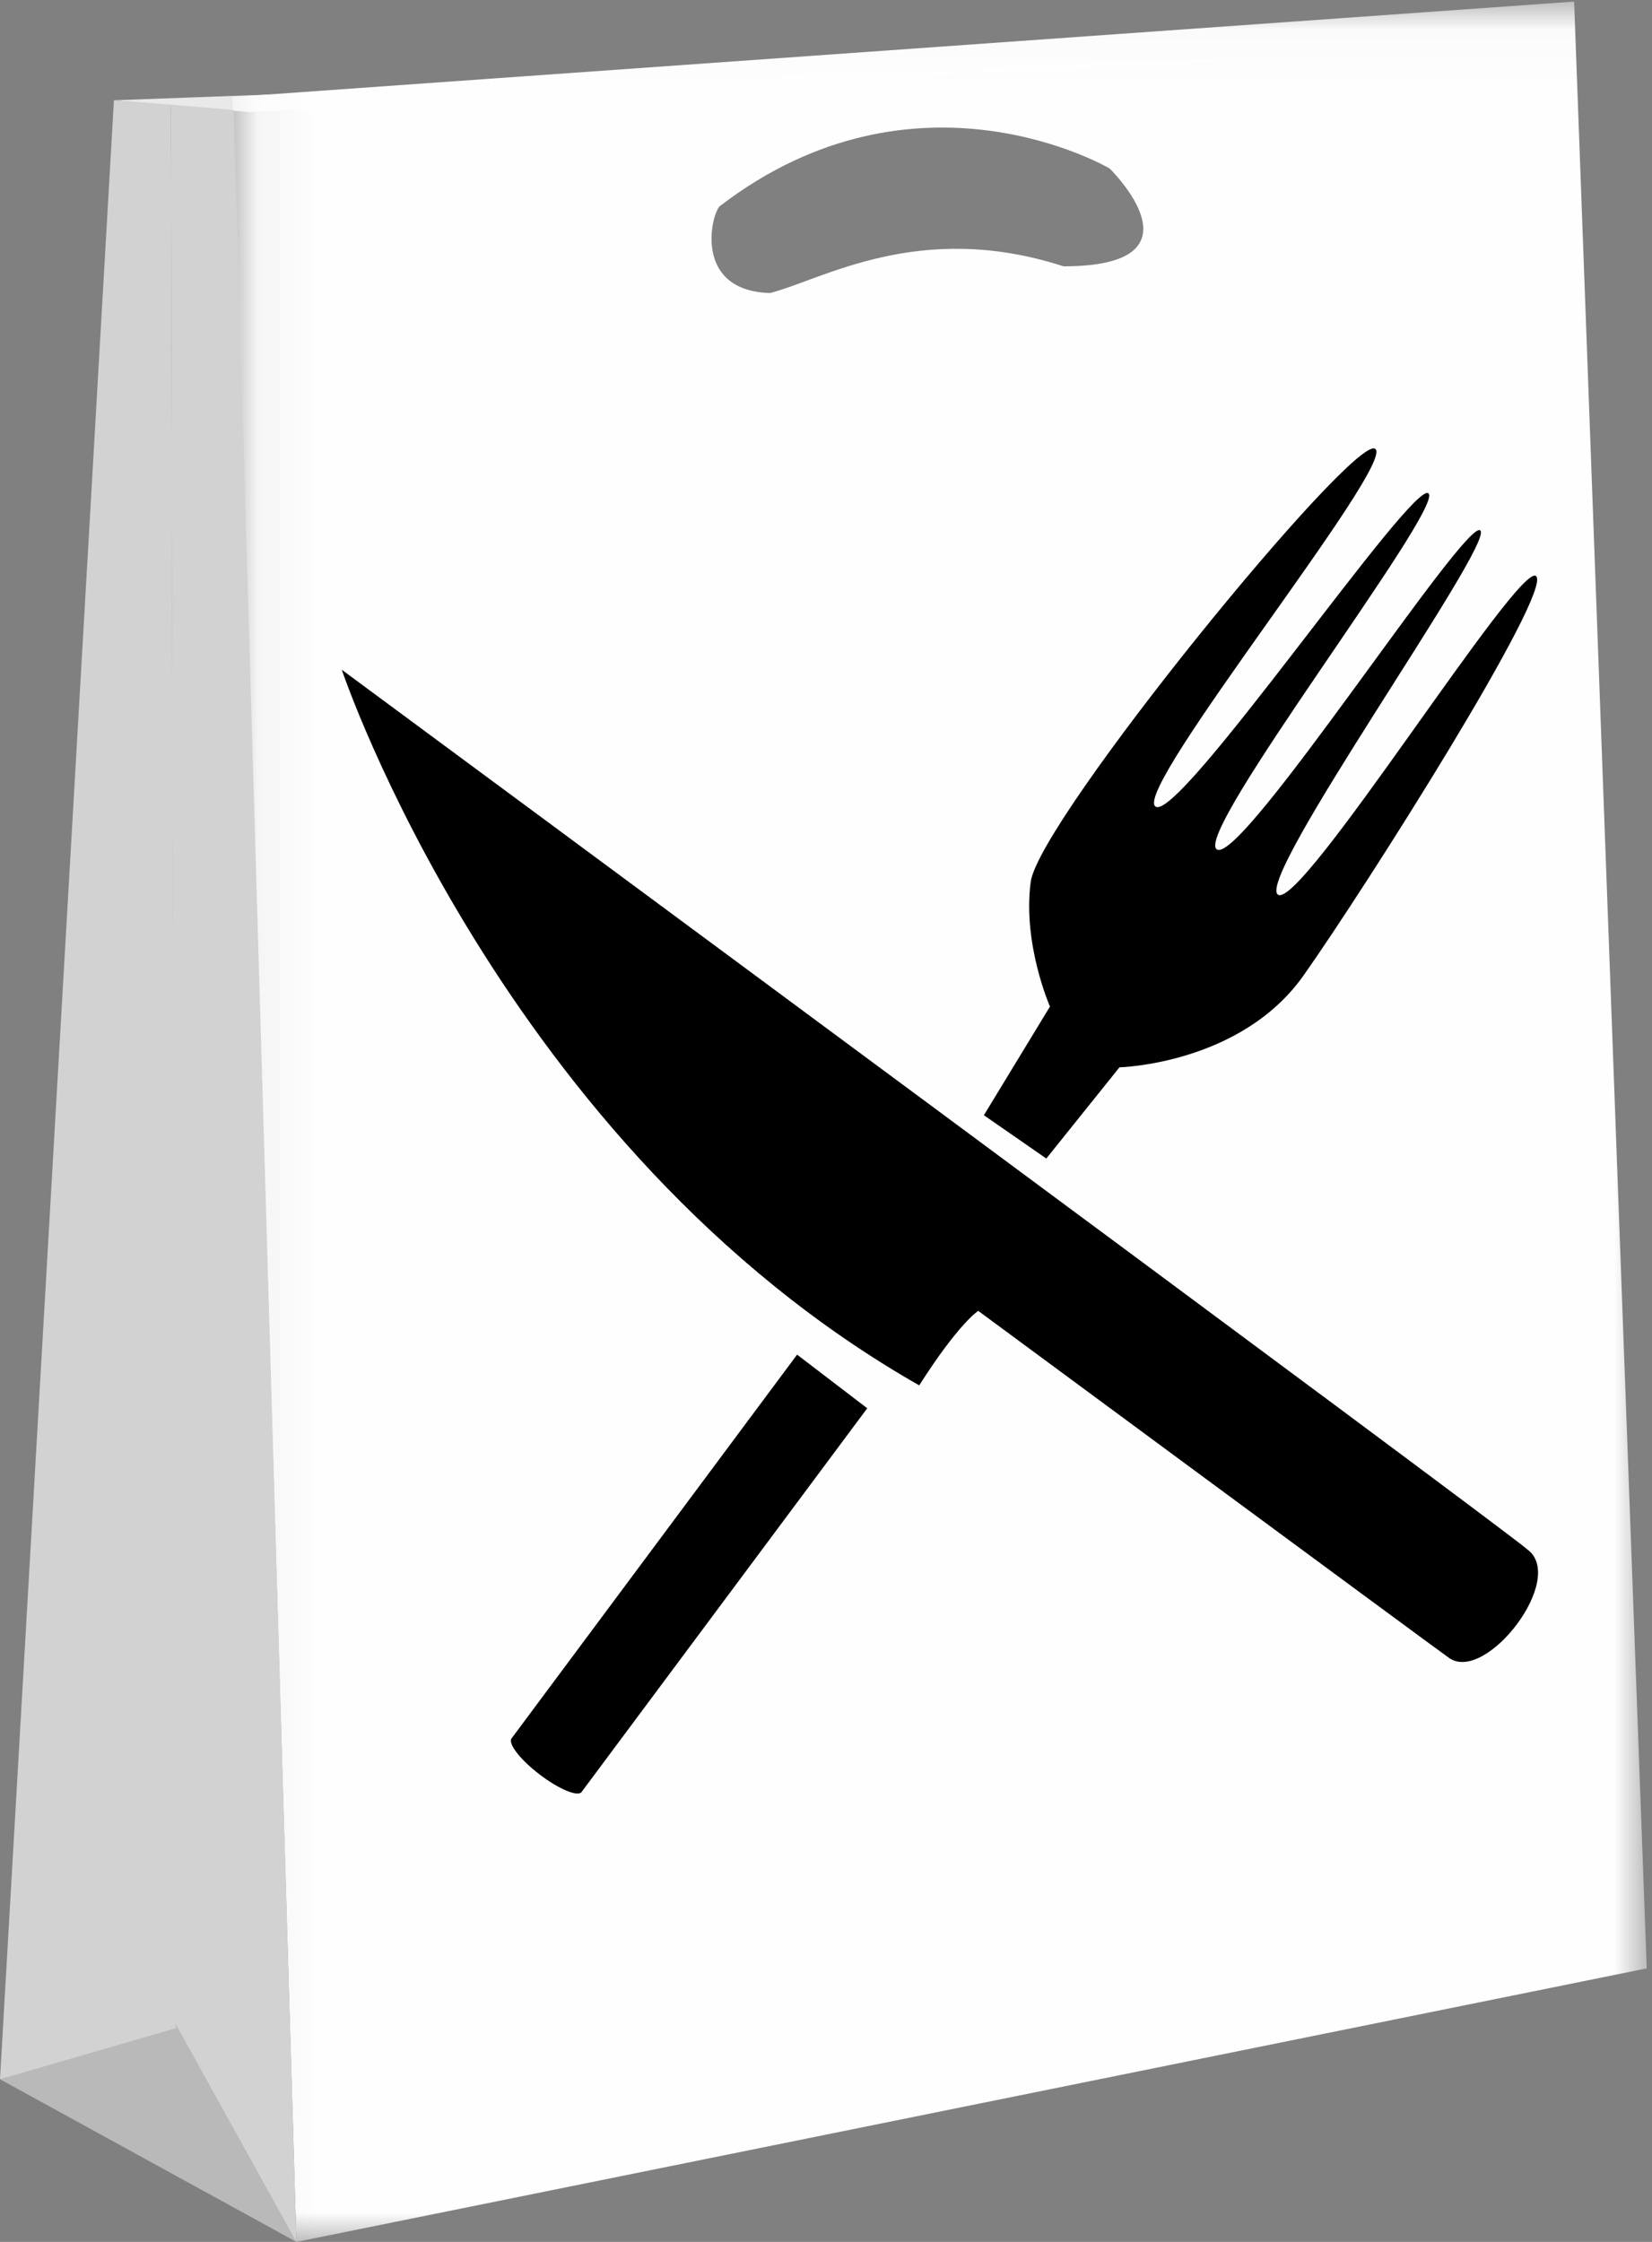 <?xml version="1.0" encoding="UTF-8"?>
<svg width="28px" height="38px" viewBox="0 0 28 38" version="1.1" xmlns="http://www.w3.org/2000/svg" xmlns:xlink="http://www.w3.org/1999/xlink">
    <rect x="0" y="0" width="28" height="38" fill="#808080" stroke="none"/>
    <!-- Generator: Sketch 54.1 (76490) - https://sketchapp.com -->
    <title>Group 10</title>
    <desc>Created with Sketch.</desc>
    <defs>
        <polygon id="path-1" points="0.075 0.027 24.049 0.027 24.049 38 0.075 38"></polygon>
    </defs>
    <g id="Welcome" stroke="none" stroke-width="1" fill="none" fill-rule="evenodd">
        <g id="HOMEPAGE" transform="translate(-634, -5852)">
            <g id="Group-10" transform="translate(634, 5852)">
                <polygon id="Fill-1" fill="#B9B9B9" points="0 35.243 5.024 38 3.394 34.2"></polygon>
                <polygon id="Fill-2" fill="#E9E9E9" points="1.931 1.7 4.24 1.9 22.207 0.95"></polygon>
                <g id="Group-5" transform="translate(3.862, 0)">
                    <mask id="mask-2" fill="white">
                        <use xlink:href="#path-1"></use>
                    </mask>
                    <g id="Clip-4"></g>
                    <path d="M14.164,4.514 C11.714,3.722 10.081,4.74 9.189,4.967 C7.89,4.929 8.187,3.647 8.336,3.496 C11.676,0.931 14.944,2.855 14.944,2.855 C14.944,2.855 16.651,4.514 14.164,4.514 L14.164,4.514 Z M22.818,0.027 L0.075,1.645 L1.162,38 L24.049,33.364 L22.818,0.027 Z" id="Fill-3" fill="#FEFEFE" mask="url(#mask-2)"></path>
                </g>
                <polygon id="Fill-6" fill="#D2D2D2" points="0 35.243 2.982 34.377 2.897 1.774 1.931 1.7"></polygon>
                <polygon id="Fill-7" fill="#D2D2D2" points="2.897 1.774 2.968 34.29 5.024 38 3.96 1.864"></polygon>
                <path d="M17.734,19.637 L18.974,18.091 C18.974,18.091 21.03,18.041 22.094,16.534 C23.158,15.026 26.324,10.023 26.035,9.765 C25.749,9.503 22.05,15.435 21.66,15.164 C21.267,14.892 25.338,9.209 25.09,8.991 C24.846,8.769 21.056,14.645 20.627,14.399 C20.199,14.154 24.453,8.65 24.214,8.366 C23.976,8.08 19.963,13.98 19.582,13.669 C19.205,13.361 23.688,7.834 23.306,7.606 C22.926,7.377 17.615,13.892 17.47,14.946 C17.329,16 17.796,17.061 17.796,17.061 L16.676,18.903 L17.734,19.637 Z M13.51,22.961 L8.671,29.465 C8.605,29.553 8.818,29.827 9.146,30.077 C9.474,30.328 9.795,30.461 9.858,30.373 L14.699,23.87 L13.51,22.961 Z M5.793,11.352 C5.793,11.352 25.567,25.962 25.89,26.265 C26.556,26.76 25.19,28.528 24.566,28.106 C24.242,27.875 16.58,22.219 16.58,22.219 C16.58,22.219 16.249,22.429 15.58,23.482 C8.506,19.45 5.793,11.352 5.793,11.352 L5.793,11.352 Z" id="Fill-8" fill="#000000"></path>
            </g>
        </g>
    </g>
</svg>